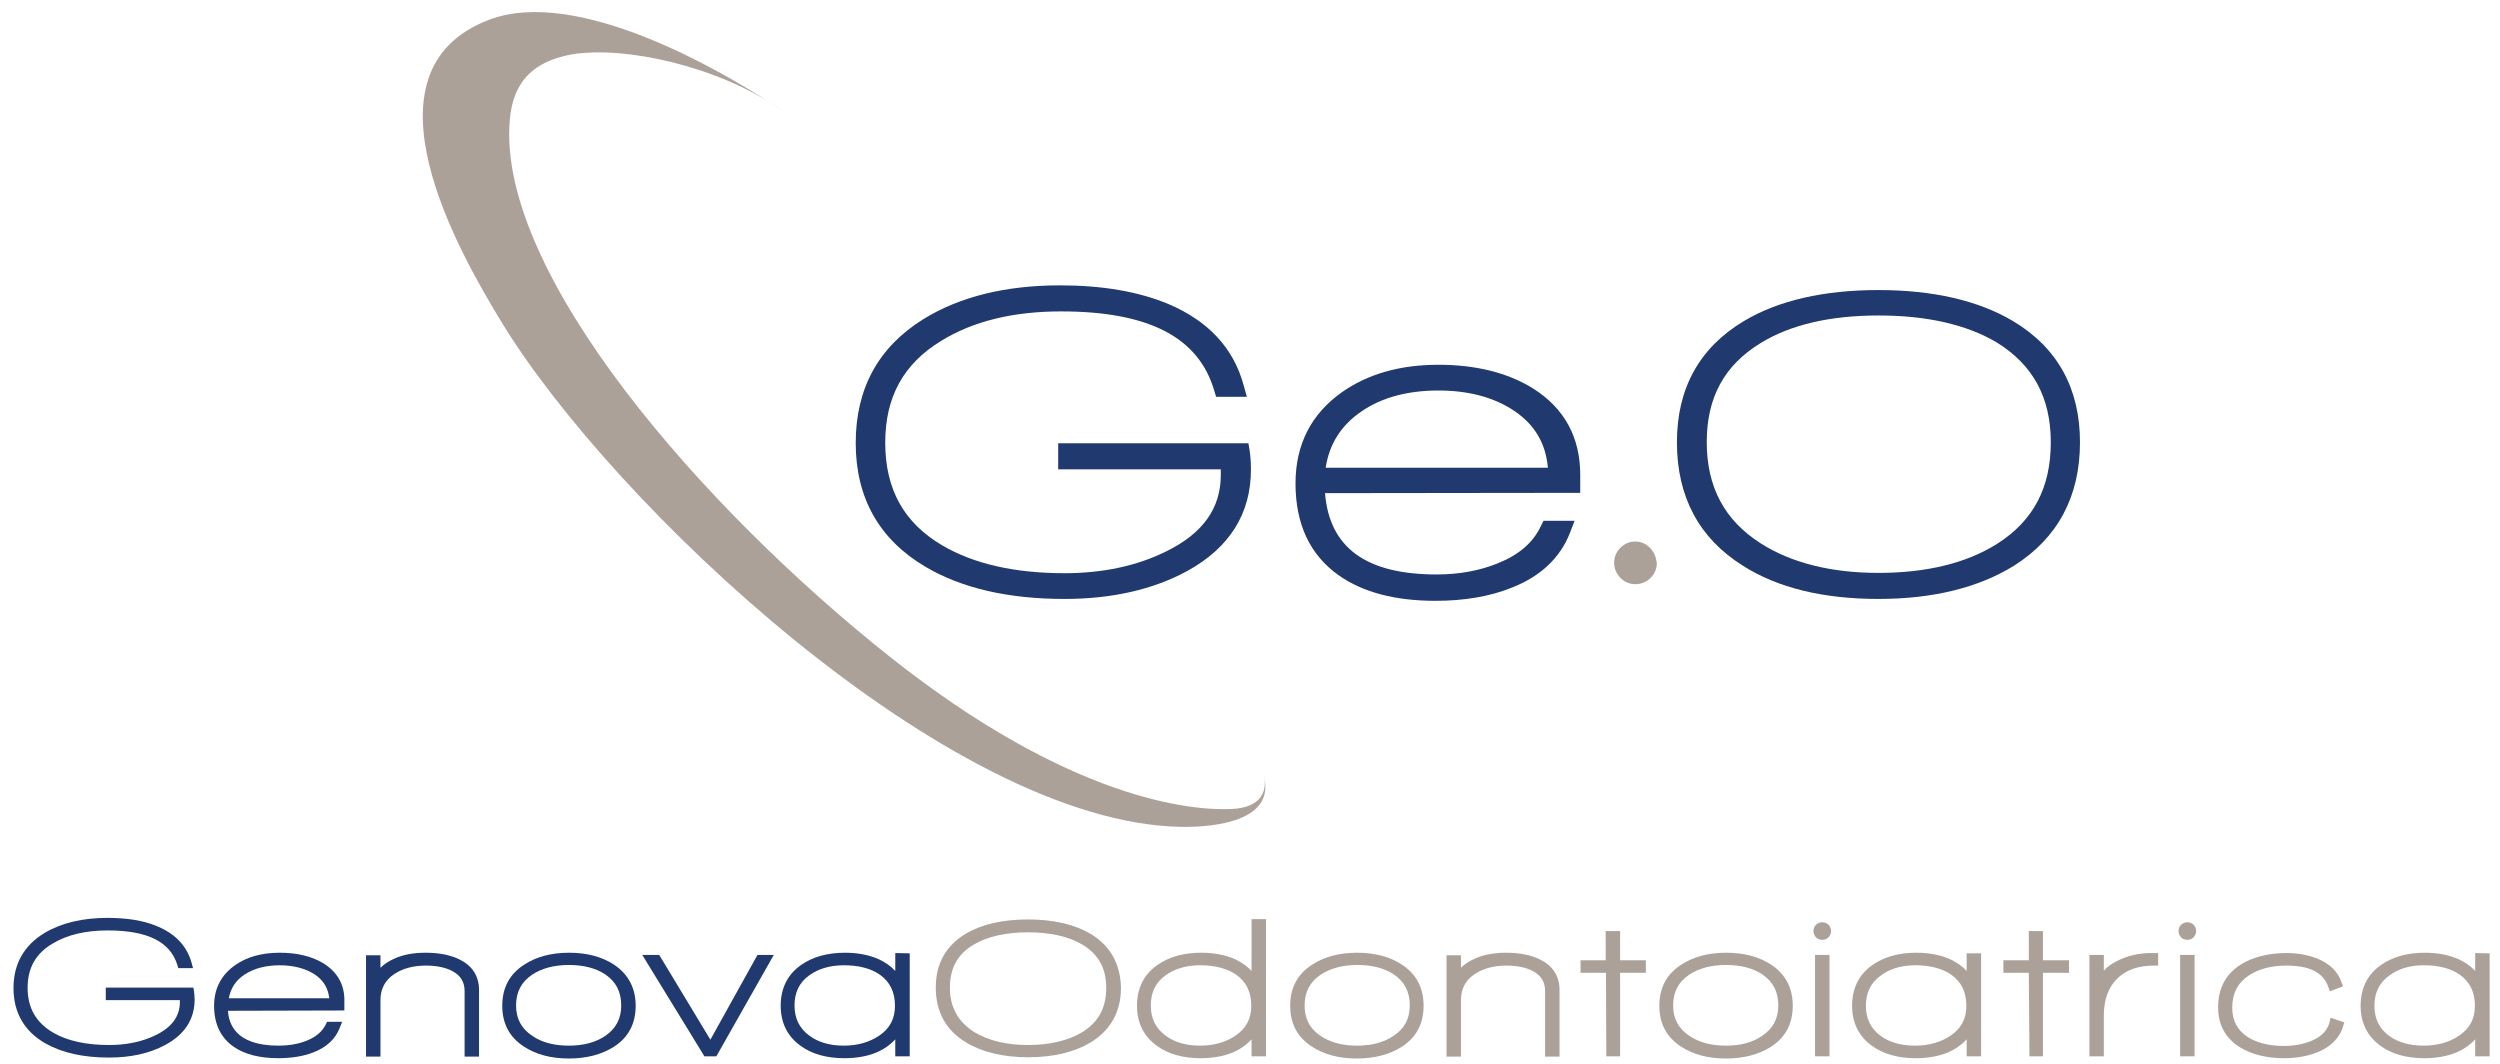<?xml version="1.0" encoding="utf-8"?>
<!-- Generator: Adobe Illustrator 24.1.3, SVG Export Plug-In . SVG Version: 6.00 Build 0)  -->
<svg version="1.1" id="Livello_1" xmlns="http://www.w3.org/2000/svg" xmlns:xlink="http://www.w3.org/1999/xlink" x="0px" y="0px"
	 viewBox="0 0 796.4 338.9" style="enable-background:new 0 0 796.4 338.9;" xml:space="preserve">
<style type="text/css">
	.st0{fill:#203A6F;}
	.st1{fill:#ACA199;}
</style>
<path class="st0" d="M61.6,314.6H33.7v4h23.6v0.6c0,4.6-2.6,8.1-7.8,10.6c-4.3,2.1-9.3,3.1-14.8,3.1c-7.2,0-13.2-1.3-17.7-3.9
	c-5.5-3.2-8.2-7.9-8.2-14.3s2.6-11,8.1-14.2c4.5-2.7,10.4-4.1,17.4-4.1c12.7,0,19.9,3.6,22.2,11l0.3,1h4.7l-0.5-1.8
	c-1.5-5.3-5.2-9.2-11.1-11.6c-4.3-1.8-9.6-2.6-15.7-2.6c-7.9,0-14.6,1.6-20,4.8c-6.6,4-9.9,9.9-9.9,17.6c0,7.8,3.5,13.8,10.2,17.6
	c5.3,3,12.1,4.5,20.2,4.5c6.9,0,12.9-1.3,17.9-4c6.2-3.3,9.4-8.2,9.4-14.5c0-0.9-0.1-1.8-0.2-2.7L61.6,314.6z"/>
<path class="st0" d="M102.9,306.8c-3.7-2.2-8.3-3.3-13.8-3.3c-5.6,0-10.4,1.3-14.1,3.9c-4.5,3.1-6.8,7.5-6.8,13
	c0,5.8,2.1,10.2,6.3,13.1c3.5,2.4,8.3,3.6,14.1,3.6c4.2,0,8-0.6,11.1-1.8c4.2-1.6,7.1-4.2,8.5-7.8l0.8-2h-4.8l-0.4,0.8
	c-1.1,2.3-3.2,4.1-6.3,5.3c-2.6,1-5.5,1.5-8.8,1.5c-14,0-15.8-7.3-16.1-11.1l37.1-0.1v-2.7C109.9,313.8,107.5,309.6,102.9,306.8
	L102.9,306.8z M72.9,318c0.6-3.3,2.3-5.8,5.1-7.6c2.9-1.9,6.7-2.9,11.1-2.9s8.1,1,11,2.8c2.9,1.9,4.4,4.4,4.8,7.7H72.9z"/>
<path class="st0" d="M146.3,305.6c-2.9-1.4-6.5-2.1-10.7-2.1c-3.8,0-7.2,0.6-10,1.9c-1.8,0.8-3.2,1.7-4.4,2.9v-4h-4.6v32.3h4.6v-18
	c0-3.6,1.5-6.4,4.4-8.3c2.7-1.8,6.1-2.7,10.1-2.7c3.4,0,6.3,0.6,8.5,1.8c2.6,1.4,3.8,3.5,3.8,6.3v20.9h4.6v-21.5
	C152.5,310.8,150.4,307.6,146.3,305.6L146.3,305.6z"/>
<path class="st0" d="M195.6,307.3c-3.8-2.5-8.6-3.8-14.3-3.8s-10.5,1.3-14.3,3.8c-4.7,3-7,7.4-7,13.1s2.3,10,6.9,13
	c3.8,2.5,8.6,3.8,14.3,3.8s10.5-1.3,14.3-3.7c4.7-3,7-7.4,7-13.1S200.1,310.3,195.6,307.3L195.6,307.3z M181.2,333.1
	c-4.6,0-8.6-1-11.6-3.1c-3.5-2.3-5.2-5.5-5.2-9.7c0-4.3,1.7-7.5,5.1-9.8c3-2,7-3.1,11.7-3.1s8.6,1,11.6,3c3.4,2.3,5.1,5.5,5.1,9.9
	c0,4.2-1.7,7.4-5.1,9.7C189.7,332.1,185.8,333.1,181.2,333.1z"/>
<polygon class="st0" points="226.3,331.2 210,304.2 204.6,304.2 224.4,336.5 228.2,336.5 246.5,304.2 241.3,304.2 "/>
<path class="st0" d="M285.2,303.6v5.7c-1.4-1.5-3.1-2.7-5.2-3.7c-3.1-1.4-6.8-2.1-10.8-2.1c-5.6,0-10.3,1.3-14,3.9
	c-4.3,3-6.5,7.4-6.5,13c0,5.5,2.2,9.8,6.4,12.8c3.6,2.6,8.3,3.9,13.8,3.9c7.2,0,12.6-2,16.3-6v5.4h4.6v-32.8L285.2,303.6
	L285.2,303.6z M268.8,307.5c4.8,0,8.6,1,11.5,3c3.2,2.3,4.8,5.5,4.8,9.9c0,4.1-1.6,7.2-5,9.5c-3.1,2.1-6.9,3.2-11.3,3.2
	c-4.5,0-8.2-1.1-11-3.2c-3.1-2.3-4.7-5.4-4.7-9.6c0-4.1,1.5-7.3,4.7-9.6C260.7,308.6,264.4,307.5,268.8,307.5L268.8,307.5z"/>
<path class="st1" d="M347.1,297.3c-5.1-2.9-11.7-4.4-19.6-4.4c-8,0-14.6,1.5-19.6,4.4c-6.5,3.8-9.8,9.6-9.8,17.3
	c0,7.8,3.3,13.7,9.7,17.5c5.1,3.1,11.8,4.7,19.8,4.7c7.9,0,14.6-1.6,19.8-4.7c6.4-3.9,9.7-9.8,9.7-17.5
	C356.9,306.9,353.6,301.1,347.1,297.3z M327.5,332.9c-6.9,0-12.6-1.4-17.1-4.1c-5.2-3.3-7.8-7.9-7.8-14.2c0-6.2,2.5-10.8,7.8-13.8
	c4.3-2.5,10.1-3.8,17.1-3.8s12.8,1.3,17.1,3.8c5.3,3.1,7.8,7.6,7.8,13.9c0,6.4-2.5,11-7.8,14.2C340.2,331.5,334.4,332.9,327.5,332.9
	z"/>
<path class="st1" d="M398.7,309.3c-1.4-1.5-3.1-2.7-5.2-3.7c-3.1-1.4-6.8-2.1-10.8-2.1c-5.6,0-10.3,1.3-14,3.9
	c-4.3,3-6.5,7.4-6.5,13c0,5.5,2.2,9.8,6.4,12.8c3.6,2.6,8.3,3.9,13.8,3.9c7.2,0,12.6-2,16.3-6v5.4h4.6v-43.7h-4.6L398.7,309.3
	L398.7,309.3z M382.3,307.5c4.8,0,8.6,1,11.5,3c3.2,2.3,4.8,5.5,4.8,9.9c0,4.1-1.6,7.2-5,9.5c-3.1,2.1-6.9,3.2-11.3,3.2
	c-4.5,0-8.2-1.1-11-3.2c-3.1-2.3-4.7-5.4-4.7-9.6c0-4.1,1.5-7.3,4.7-9.6C374.2,308.6,377.9,307.5,382.3,307.5L382.3,307.5z"/>
<path class="st1" d="M446.6,307.3c-3.8-2.5-8.6-3.8-14.3-3.8s-10.5,1.3-14.3,3.8c-4.7,3-7,7.4-7,13.1s2.3,10,6.9,13
	c3.8,2.5,8.6,3.8,14.3,3.8s10.5-1.3,14.3-3.7c4.7-3,7-7.4,7-13.1S451.2,310.3,446.6,307.3L446.6,307.3z M432.3,333.1
	c-4.6,0-8.5-1-11.6-3.1c-3.5-2.3-5.1-5.5-5.1-9.7c0-4.3,1.7-7.5,5.1-9.8c3-2,7-3.1,11.7-3.1s8.6,1,11.6,3c3.4,2.3,5.1,5.5,5.1,9.9
	c0,4.2-1.7,7.4-5.2,9.7C440.8,332.1,436.9,333.1,432.3,333.1z"/>
<path class="st1" d="M490.5,305.6c-2.9-1.4-6.5-2.1-10.7-2.1c-3.8,0-7.2,0.6-10,1.9c-1.8,0.8-3.2,1.7-4.4,2.9v-4h-4.6v32.3h4.6v-18
	c0-3.6,1.5-6.4,4.4-8.3c2.7-1.8,6.1-2.7,10.1-2.7c3.4,0,6.3,0.6,8.5,1.8c2.6,1.4,3.8,3.5,3.8,6.3v20.9h4.6v-21.5
	C496.7,310.8,494.6,307.6,490.5,305.6L490.5,305.6z"/>
<polygon class="st1" points="516.1,296.6 511.5,296.6 511.5,305.9 503.5,305.9 503.5,309.9 511.6,309.9 511.7,336.5 516.1,336.5 
	516.1,309.9 524.3,309.9 524.3,305.9 516.1,305.9 "/>
<path class="st1" d="M564.2,307.3c-3.8-2.5-8.6-3.8-14.3-3.8s-10.5,1.3-14.3,3.8c-4.7,3-7,7.4-7,13.1s2.3,10,6.9,13
	c3.8,2.5,8.6,3.8,14.3,3.8s10.5-1.3,14.3-3.7c4.7-3,7-7.4,7-13.1S568.8,310.3,564.2,307.3L564.2,307.3z M549.8,333.1
	c-4.6,0-8.5-1-11.6-3.1c-3.5-2.3-5.2-5.5-5.2-9.7c0-4.3,1.7-7.5,5.1-9.8c3-2,7-3.1,11.7-3.1s8.6,1,11.6,3c3.4,2.3,5.1,5.5,5.1,9.9
	c0,4.2-1.7,7.4-5.2,9.7C558.3,332.1,554.4,333.1,549.8,333.1L549.8,333.1z"/>
<rect x="578.2" y="304.2" class="st1" width="4.6" height="32.3"/>
<path class="st1" d="M626.5,309.3c-1.4-1.5-3.1-2.7-5.2-3.7c-3.1-1.4-6.8-2.1-10.8-2.1c-5.6,0-10.3,1.3-14,3.9
	c-4.3,3-6.5,7.4-6.5,13c0,5.5,2.2,9.8,6.4,12.8c3.6,2.6,8.3,3.9,13.8,3.9c7.2,0,12.6-2,16.3-6v5.4h4.6v-32.8h-4.6V309.3L626.5,309.3
	z M599.1,330c-3.1-2.3-4.7-5.4-4.7-9.6c0-4.1,1.5-7.3,4.7-9.6c2.9-2.2,6.6-3.3,11-3.3c4.7,0,8.6,1,11.5,3c3.2,2.3,4.8,5.5,4.8,9.9
	c0,4.1-1.6,7.2-5,9.5c-3.1,2.1-6.9,3.2-11.3,3.2S602,332.1,599.1,330z"/>
<polygon class="st1" points="650.8,296.6 646.3,296.6 646.3,305.9 638.2,305.9 638.2,309.9 646.3,309.9 646.5,336.5 650.8,336.5 
	650.8,309.9 659.1,309.9 659.1,305.9 650.8,305.9 "/>
<path class="st1" d="M674.1,306.3c-1.6,0.8-2.9,1.8-3.9,2.9v-5h-4.6v32.3h4.6v-13c0-5,1.4-8.9,4.2-11.7s6.7-4.2,11.7-4.2h1.4v-4
	h-1.4C681.7,303.5,677.6,304.4,674.1,306.3L674.1,306.3z"/>
<rect x="694.5" y="304.2" class="st1" width="4.6" height="32.3"/>
<path class="st1" d="M742.1,325.7c-0.7,2.5-2.5,4.5-5.6,5.8c-2.6,1.1-5.6,1.7-9,1.7c-4.6,0-8.5-1-11.4-2.8c-3.4-2.2-5-5.3-5-9.4
	c0-4.5,1.7-7.8,5.2-10.2c3.1-2.1,7.2-3.2,12-3.2c7.5,0,11.8,2.2,13.4,6.8l0.5,1.4l4.2-1.6l-0.5-1.3c-1.1-3.3-3.6-5.8-7.4-7.4
	c-2.9-1.2-6.3-1.9-10-1.9c-6,0-11,1.3-14.9,3.8c-4.7,3.1-7,7.6-7,13.5c0,5.5,2.3,9.8,6.9,12.7c3.8,2.3,8.5,3.5,14.1,3.5
	c4.1,0,7.8-0.7,10.9-2c4.1-1.7,6.8-4.5,7.9-8.1l0.4-1.3l-4.4-1.5L742.1,325.7L742.1,325.7z"/>
<path class="st1" d="M788.5,303.6v5.7c-1.4-1.5-3.1-2.7-5.2-3.7c-3.1-1.4-6.8-2.1-10.8-2.1c-5.6,0-10.3,1.3-14,3.9
	c-4.3,3-6.5,7.4-6.5,13c0,5.5,2.2,9.8,6.4,12.8c3.6,2.6,8.3,3.9,13.8,3.9c7.2,0,12.6-2,16.3-6v5.4h4.6v-32.8L788.5,303.6
	L788.5,303.6z M761.1,330c-3.1-2.3-4.7-5.4-4.7-9.6c0-4.1,1.5-7.3,4.7-9.6c2.9-2.2,6.6-3.3,11-3.3c4.8,0,8.6,1,11.5,3
	c3.2,2.3,4.8,5.5,4.8,9.9c0,4.1-1.6,7.2-5,9.5c-3.1,2.1-6.9,3.2-11.3,3.2S764,332.1,761.1,330z"/>
<path class="st1" d="M580.5,293.8c-0.8,0-1.5,0.3-2,0.8s-0.8,1.2-0.8,2s0.3,1.5,0.8,2s1.2,0.8,2,0.8s1.5-0.3,2-0.8
	c0.5-0.6,0.8-1.2,0.8-2s-0.3-1.5-0.8-2S581.3,293.8,580.5,293.8z"/>
<path class="st1" d="M696.8,293.8c-0.8,0-1.5,0.3-2,0.8s-0.8,1.2-0.8,2s0.3,1.5,0.8,2s1.2,0.8,2,0.8s1.5-0.3,2-0.8
	c0.5-0.6,0.8-1.2,0.8-2s-0.3-1.5-0.8-2S697.6,293.8,696.8,293.8z"/>
<path class="st1" d="M525.6,174.5c-1.3-1.3-2.9-2-4.7-2s-3.4,0.7-4.7,2s-2,2.9-2,4.8c0,1.8,0.7,3.4,2,4.8c1.3,1.3,2.9,2,4.8,2
	c1.8,0,3.5-0.7,4.8-2s2-2.9,2-4.8C527.5,177.4,526.9,175.8,525.6,174.5L525.6,174.5z"/>
<path class="st1" d="M248.5,34.8c0.1,0.1,0.2,0.2,0.3,0.2C248.8,35,248.7,34.9,248.5,34.8z"/>
<path class="st1" d="M244.7,32.3c1.9,1.2,3.2,2.1,3.7,2.5C247.3,33.9,246,33.1,244.7,32.3z"/>
<path class="st1" d="M402.8,248c-0.1-0.6-0.2-1-0.2-1C402.7,247.3,402.8,247.7,402.8,248z"/>
<path class="st1" d="M402.8,248c0.4,2.5,0.4,9.1-10.2,9.7c-13.1,0.7-51.9-3-109.4-48.7C224,162,158.2,87,162.4,38.2
	c1-11.8,7-17.6,16.7-20.2c15.1-4.1,45,1.6,65.6,14.3c-14-9-60.5-36.8-88.9-26c-42.9,16.3-9.3,74.5,3.9,96.2
	c35.2,57.9,142.4,159.4,216.3,160.9C376,263.3,406.4,265,402.8,248L402.8,248z"/>
<path class="st0" d="M397.7,141.2h-60.6v8.3h51.8v1.8c0,10.6-5.7,18.6-17.3,24.3c-9.4,4.7-20.4,7-32.5,7c-15.9,0-29-3-39-8.9
	c-12.2-7.2-18.1-17.9-18.1-32.7c0-14.5,5.8-25.1,17.8-32.4c10-6.2,22.8-9.4,38.2-9.4c27.9,0,43.8,8.2,48.8,25.2l0.6,2h9.8l-1-3.6
	c-3.2-11.9-11.3-20.6-24.1-26c-9.4-3.9-20.9-5.9-34.4-5.9c-17.3,0-32,3.6-43.6,10.8c-14.3,8.9-21.5,22.1-21.5,39.4
	c0,17.5,7.5,30.8,22.3,39.5c11.5,6.8,26.4,10.2,44.2,10.2c15.1,0,28.3-3,39.1-8.9c13.5-7.4,20.3-18.3,20.3-32.3c0-1.9-0.1-4-0.4-6
	L397.7,141.2L397.7,141.2z"/>
<path class="st0" d="M503.4,151.3c0-12.1-5.1-21.3-15.1-27.6c-8.1-5-18.2-7.5-30.1-7.5c-12.3,0-22.6,3-30.8,8.8
	c-9.7,6.9-14.7,16.6-14.7,29c0,13,4.6,22.8,13.8,29.3c7.7,5.4,18,8.1,30.8,8.1c9.2,0,17.4-1.4,24.3-4.2c9.2-3.6,15.4-9.5,18.5-17.4
	l1.5-3.9h-9.9l-0.8,1.6c-2.5,5.4-7.1,9.3-13.9,12c-5.7,2.3-12.2,3.5-19.3,3.5c-22.5,0-34.2-8.5-35.6-25.9l81.3-0.1V151.3
	L503.4,151.3z M422.3,149c1.2-7.7,5-13.6,11.5-18c6.4-4.4,14.7-6.6,24.4-6.6s17.8,2.2,24.2,6.5c6.5,4.4,10,10.3,10.7,18.1H422.3
	L422.3,149z"/>
<path class="st0" d="M641.3,102.3c-11.1-6.6-25.6-9.9-42.9-9.9c-17.4,0-31.9,3.3-42.9,9.9c-14.2,8.5-21.3,21.5-21.3,38.6
	c0,17.4,7.1,30.6,21,39.3c11.1,7.1,25.7,10.6,43.2,10.6c17.4,0,31.9-3.6,43.2-10.6c13.9-8.8,21-22,21-39.3
	C662.6,123.8,655.5,110.8,641.3,102.3z M653.3,140.9c0,14.5-5.6,25.1-17.2,32.4c-9.7,6.1-22.4,9.2-37.7,9.2
	c-15.1,0-27.8-3.2-37.5-9.4c-11.6-7.4-17.2-18-17.2-32.3c0-14.2,5.6-24.5,17.3-31.6c9.5-5.8,22.1-8.7,37.5-8.7
	c15.3,0,28,2.9,37.6,8.6C647.6,116.2,653.3,126.6,653.3,140.9L653.3,140.9z"/>
</svg>
